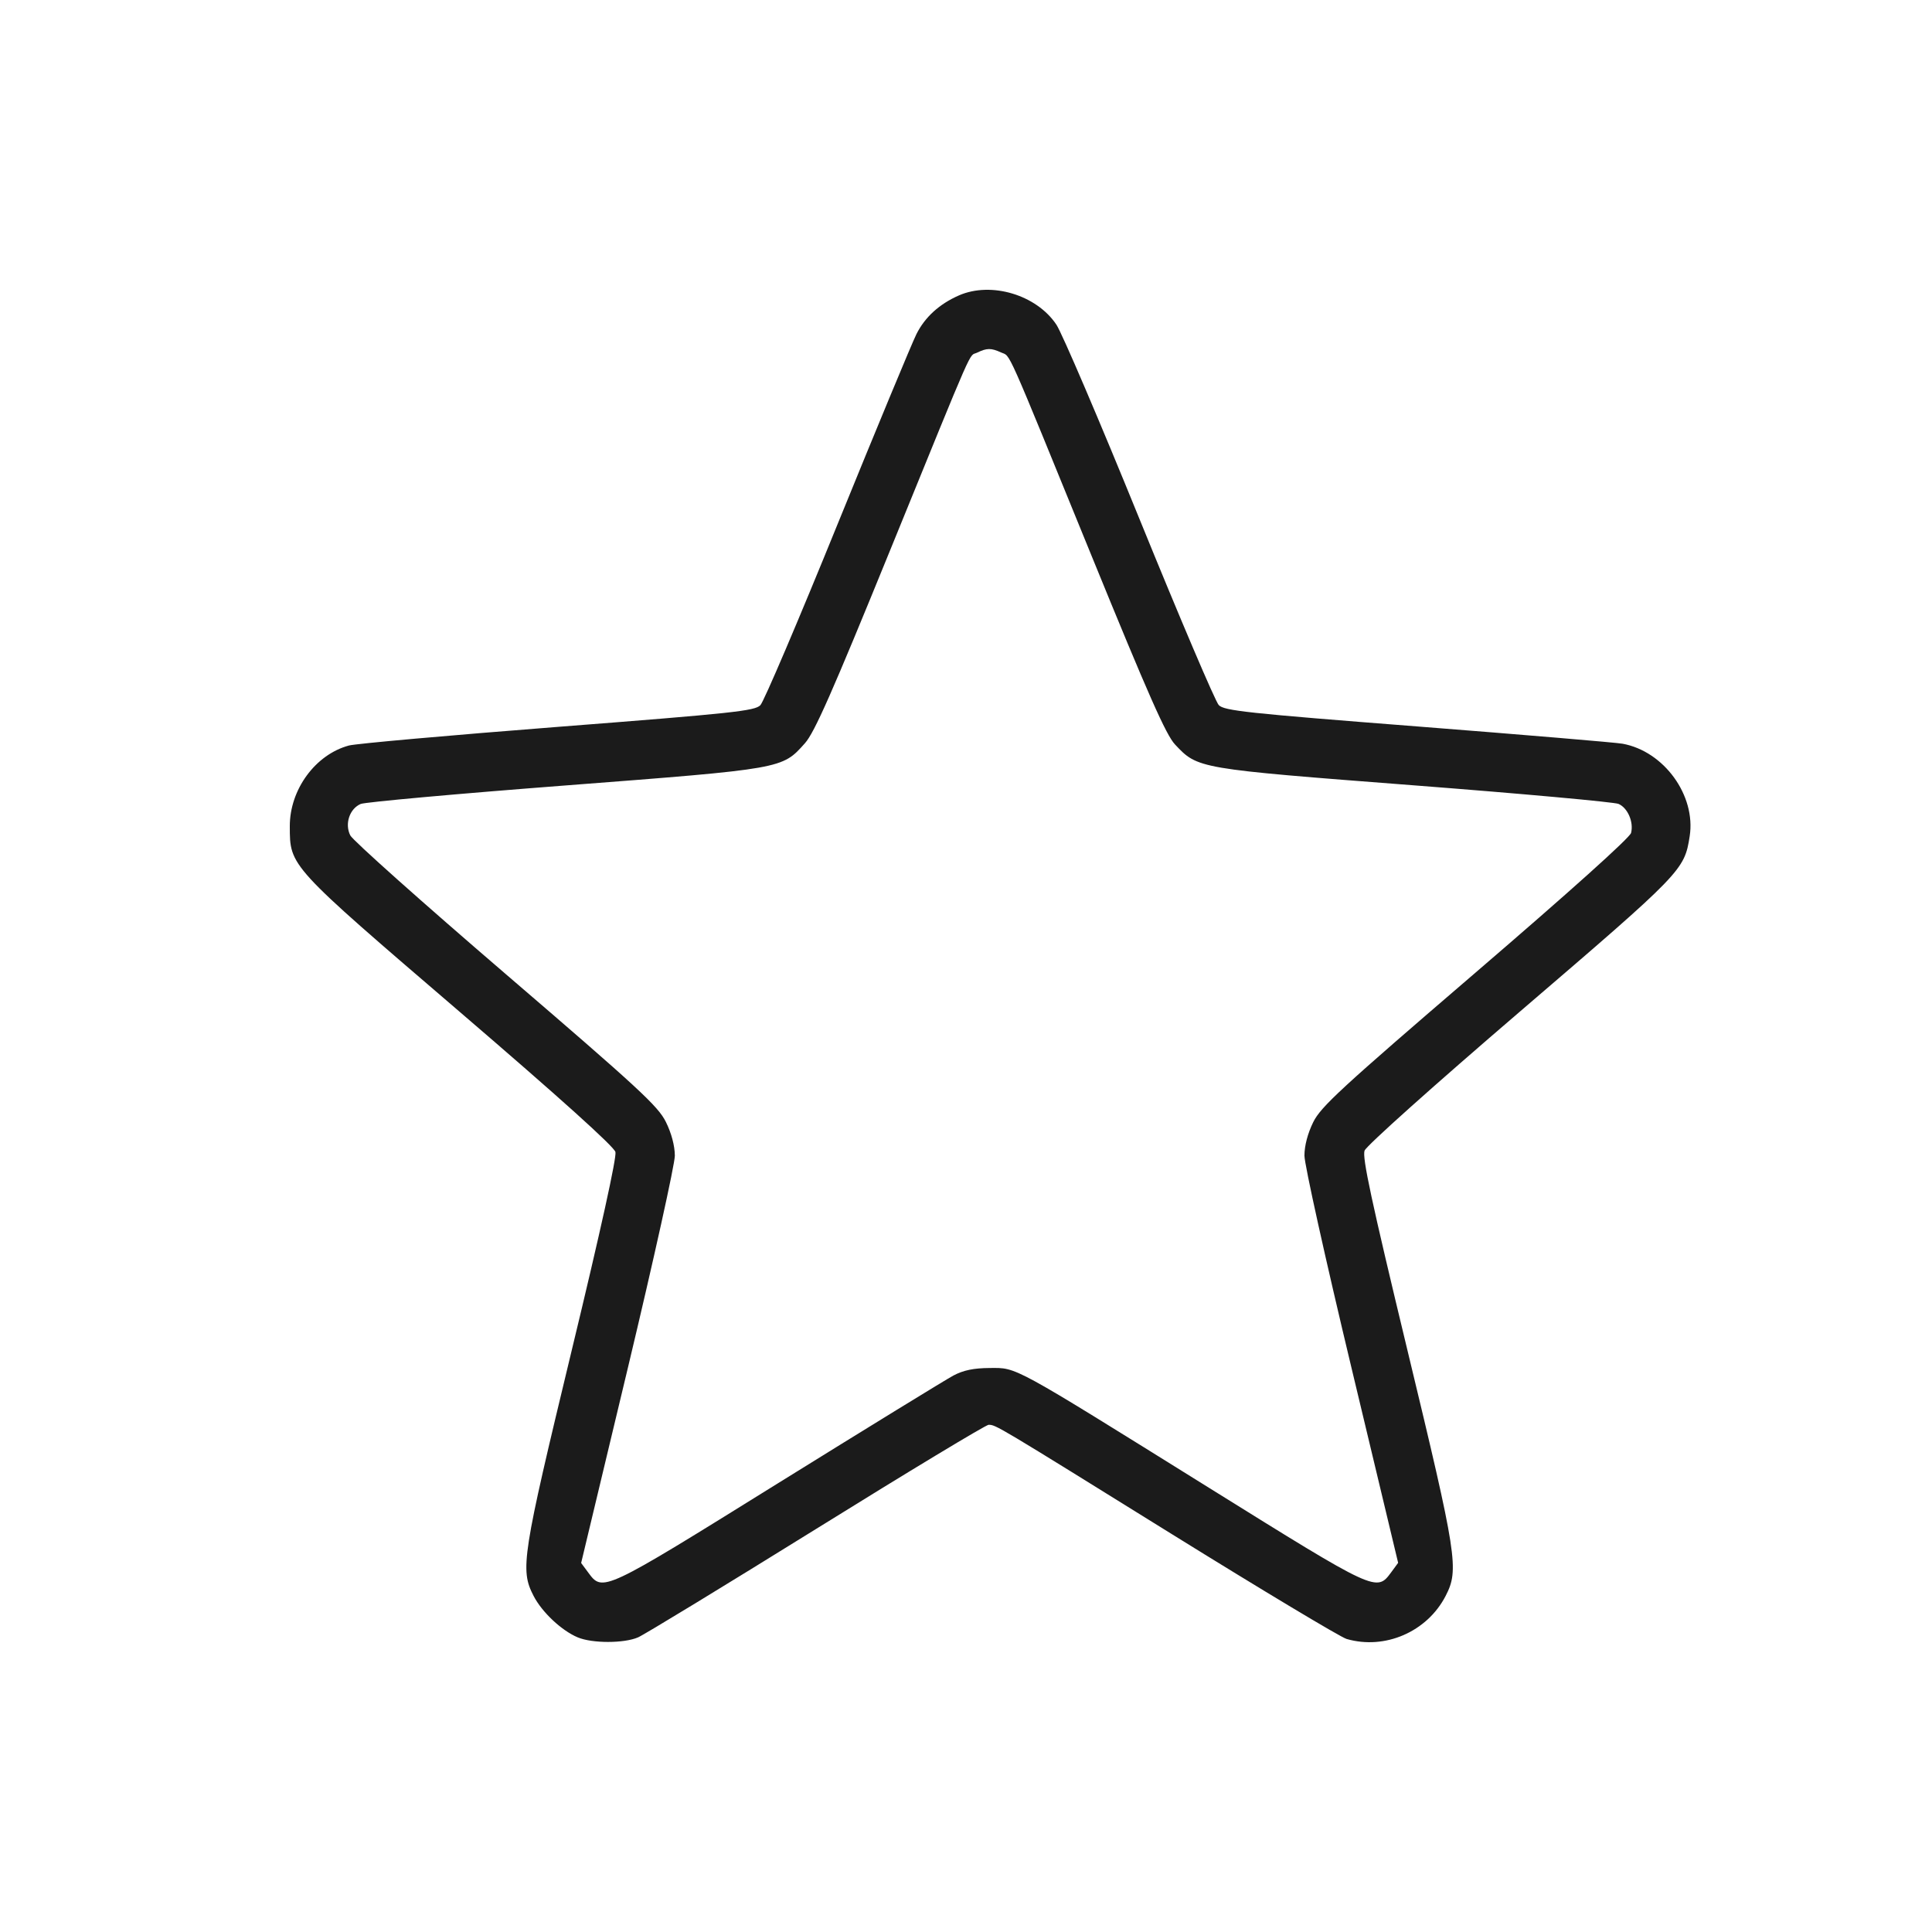 <svg width="40" height="40" viewBox="0 0 40 40" fill="none" xmlns="http://www.w3.org/2000/svg">
<path fill-rule="evenodd" clip-rule="evenodd" d="M19.854 6.116C19.448 6.294 19.149 6.566 18.973 6.919C18.881 7.103 18.145 8.876 17.338 10.86C16.532 12.844 15.814 14.527 15.743 14.6C15.628 14.719 15.181 14.767 11.55 15.049C9.315 15.223 7.368 15.396 7.224 15.435C6.529 15.622 5.998 16.348 6 17.107C6.002 17.94 5.972 17.907 9.514 20.946C11.593 22.73 12.714 23.739 12.742 23.851C12.77 23.959 12.435 25.481 11.837 27.957C10.807 32.228 10.765 32.496 11.047 33.041C11.222 33.38 11.626 33.759 11.961 33.9C12.261 34.026 12.918 34.026 13.21 33.9C13.336 33.846 14.997 32.834 16.903 31.651C18.808 30.467 20.412 29.499 20.468 29.499C20.618 29.499 20.61 29.494 24.266 31.765C26.13 32.922 27.756 33.897 27.88 33.933C28.674 34.163 29.546 33.785 29.929 33.044C30.212 32.497 30.171 32.233 29.137 27.945C28.392 24.854 28.2 23.96 28.252 23.822C28.289 23.722 29.691 22.468 31.482 20.932C34.832 18.059 34.873 18.017 34.983 17.314C35.115 16.47 34.452 15.555 33.594 15.398C33.459 15.373 31.551 15.213 29.354 15.041C25.809 14.765 25.346 14.715 25.233 14.598C25.163 14.526 24.426 12.795 23.595 10.753C22.764 8.71 21.988 6.896 21.871 6.721C21.459 6.104 20.523 5.824 19.854 6.116ZM20.726 7.297C20.933 7.393 20.783 7.055 22.609 11.53C23.775 14.387 24.142 15.216 24.327 15.413C24.802 15.917 24.779 15.913 29.265 16.259C31.511 16.432 33.421 16.606 33.51 16.644C33.7 16.727 33.826 17.018 33.77 17.244C33.745 17.344 32.506 18.456 30.549 20.137C27.763 22.53 27.347 22.912 27.189 23.233C27.075 23.464 27.007 23.721 27.007 23.925C27.006 24.104 27.443 26.074 27.977 28.303L28.947 32.357L28.803 32.553C28.5 32.963 28.498 32.962 25.048 30.814C20.91 28.237 21.062 28.32 20.489 28.323C20.159 28.325 19.946 28.369 19.739 28.479C19.58 28.564 17.944 29.569 16.103 30.712C12.469 32.971 12.479 32.966 12.176 32.554L12.032 32.36L13.003 28.305C13.536 26.075 13.972 24.104 13.972 23.925C13.97 23.721 13.902 23.462 13.786 23.228C13.624 22.901 13.232 22.539 10.474 20.17C8.753 18.692 7.303 17.399 7.252 17.296C7.133 17.057 7.237 16.744 7.468 16.645C7.556 16.607 9.465 16.434 11.709 16.262C16.227 15.914 16.189 15.921 16.665 15.388C16.863 15.166 17.227 14.342 18.428 11.395C20.23 6.974 20.046 7.392 20.231 7.301C20.432 7.203 20.52 7.203 20.726 7.297Z" fill="#1B1B1B"/>
</svg>
